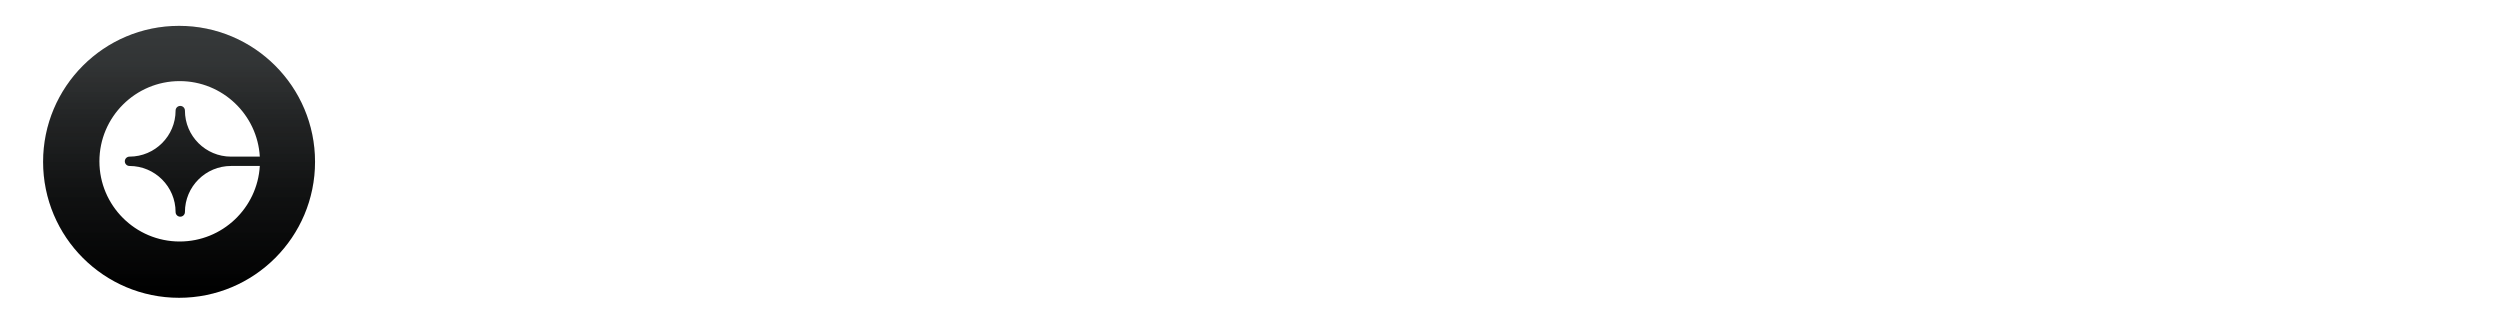 <svg width="290" height="37" viewBox="0 0 290 37" fill="none" xmlns="http://www.w3.org/2000/svg">
<rect x="0.75" y="0.75" width="288.5" height="35.5" rx="17.75" stroke="white" stroke-width="1.5"/>
<g filter="url(#filter0_ii_2344_8443)">
<path d="M5 18.772C5 10.061 12.062 3 20.772 3V3C29.483 3 36.544 10.061 36.544 18.772V18.772C36.544 27.483 29.483 34.544 20.772 34.544V34.544C12.062 34.544 5 27.483 5 18.772V18.772Z" fill="url(#paint0_linear_2344_8443)"/>
<path d="M5 18.772C5 10.061 12.062 3 20.772 3V3C29.483 3 36.544 10.061 36.544 18.772V18.772C36.544 27.483 29.483 34.544 20.772 34.544V34.544C12.062 34.544 5 27.483 5 18.772V18.772Z" fill="url(#paint1_linear_2344_8443)" fill-opacity="0.1" style="mix-blend-mode:soft-light"/>
</g>
<path fill-rule="evenodd" clip-rule="evenodd" d="M21.452 24.595C21.452 24.894 21.209 25.136 20.91 25.136C20.611 25.136 20.368 24.894 20.368 24.595C20.368 21.649 17.969 19.252 15.021 19.252C14.722 19.252 14.479 19.01 14.479 18.711C14.479 18.411 14.722 18.169 15.021 18.169C17.969 18.169 20.368 15.773 20.368 12.827C20.368 12.527 20.611 12.285 20.91 12.285C21.209 12.285 21.452 12.527 21.452 12.827C21.452 15.773 23.851 18.169 26.799 18.169H30.138C29.855 13.291 25.795 9.408 20.843 9.408C15.709 9.408 11.531 13.581 11.531 18.711C11.531 23.841 15.709 28.014 20.843 28.014C25.795 28.014 29.855 24.131 30.138 19.252H26.799C23.851 19.252 21.452 21.649 21.452 24.595" fill="white"/>
<path d="M49.848 21.739V19.596L55.221 11.133L57.068 11.133V14.098H55.975L52.588 19.458V19.559H60.222V21.739H49.848ZM56.025 24.001V21.086L56.075 20.137V11.133H58.626V24.001L56.025 24.001ZM63.206 24.165C62.791 24.165 62.435 24.018 62.138 23.725C61.844 23.427 61.698 23.071 61.698 22.657C61.698 22.246 61.844 21.894 62.138 21.601C62.435 21.308 62.791 21.161 63.206 21.161C63.608 21.161 63.96 21.308 64.262 21.601C64.563 21.894 64.714 22.246 64.714 22.657C64.714 22.933 64.643 23.186 64.5 23.417C64.362 23.643 64.18 23.825 63.954 23.963C63.727 24.098 63.478 24.165 63.206 24.165ZM71.124 10.957C71.786 10.957 72.422 11.068 73.034 11.29C73.65 11.512 74.198 11.866 74.68 12.351C75.166 12.838 75.549 13.483 75.83 14.287C76.115 15.087 76.259 16.069 76.264 17.234C76.264 18.327 76.14 19.303 75.893 20.162C75.65 21.017 75.3 21.743 74.844 22.342C74.387 22.941 73.836 23.398 73.191 23.712C72.546 24.022 71.825 24.177 71.029 24.177C70.171 24.177 69.412 24.012 68.755 23.681C68.097 23.346 67.567 22.891 67.165 22.317C66.767 21.739 66.526 21.09 66.442 20.369H69.126C69.23 20.838 69.45 21.203 69.785 21.463C70.121 21.718 70.535 21.846 71.029 21.846C71.867 21.846 72.504 21.481 72.94 20.753C73.375 20.02 73.595 19.016 73.599 17.743H73.511C73.319 18.12 73.059 18.444 72.732 18.717C72.406 18.985 72.031 19.192 71.608 19.339C71.189 19.485 70.743 19.559 70.269 19.559C69.511 19.559 68.834 19.381 68.24 19.025C67.645 18.669 67.176 18.178 66.832 17.554C66.489 16.93 66.317 16.218 66.317 15.418C66.313 14.555 66.512 13.786 66.914 13.112C67.316 12.437 67.877 11.91 68.598 11.528C69.322 11.143 70.164 10.952 71.124 10.957ZM71.143 13.093C70.719 13.093 70.343 13.194 70.011 13.395C69.685 13.596 69.425 13.866 69.232 14.205C69.044 14.544 68.952 14.924 68.956 15.342C68.956 15.766 69.048 16.147 69.232 16.486C69.421 16.821 69.676 17.089 69.999 17.29C70.326 17.487 70.698 17.586 71.117 17.586C71.432 17.586 71.723 17.527 71.991 17.41C72.259 17.293 72.491 17.131 72.688 16.926C72.889 16.716 73.046 16.476 73.16 16.203C73.273 15.931 73.329 15.642 73.329 15.336C73.325 14.93 73.229 14.557 73.04 14.218C72.852 13.878 72.592 13.606 72.261 13.401C71.93 13.196 71.557 13.093 71.143 13.093ZM89.945 17.102L87.495 17.253C87.453 17.043 87.363 16.855 87.225 16.687C87.087 16.515 86.904 16.379 86.678 16.279C86.456 16.174 86.19 16.122 85.88 16.122C85.465 16.122 85.116 16.21 84.831 16.386C84.546 16.557 84.403 16.788 84.403 17.077C84.403 17.307 84.496 17.502 84.68 17.661C84.864 17.82 85.18 17.948 85.629 18.044L87.376 18.396C88.314 18.589 89.013 18.899 89.474 19.326C89.935 19.753 90.165 20.315 90.165 21.01C90.165 21.643 89.979 22.198 89.606 22.675C89.237 23.153 88.731 23.526 88.085 23.794C87.445 24.058 86.705 24.19 85.868 24.19C84.59 24.19 83.572 23.924 82.814 23.392C82.06 22.855 81.618 22.127 81.488 21.205L84.121 21.067C84.2 21.456 84.393 21.754 84.699 21.959C85.004 22.16 85.396 22.261 85.874 22.261C86.343 22.261 86.72 22.171 87.005 21.99C87.294 21.806 87.44 21.569 87.445 21.28C87.44 21.037 87.338 20.838 87.137 20.683C86.936 20.524 86.626 20.403 86.207 20.319L84.535 19.986C83.593 19.797 82.891 19.471 82.43 19.006C81.974 18.541 81.746 17.948 81.746 17.227C81.746 16.608 81.913 16.073 82.248 15.625C82.588 15.177 83.063 14.831 83.674 14.588C84.29 14.345 85.011 14.224 85.836 14.224C87.055 14.224 88.014 14.482 88.714 14.997C89.418 15.512 89.828 16.214 89.945 17.102ZM96.808 14.35V16.36H90.995V14.35H96.808ZM92.315 12.037L94.992 12.037V21.035C94.992 21.282 95.029 21.475 95.105 21.613C95.18 21.747 95.285 21.842 95.419 21.896C95.557 21.951 95.716 21.978 95.897 21.978C96.022 21.978 96.148 21.967 96.273 21.946C96.399 21.921 96.496 21.902 96.562 21.89L96.984 23.882C96.85 23.924 96.661 23.972 96.418 24.026C96.175 24.085 95.88 24.12 95.532 24.133C94.887 24.158 94.321 24.072 93.835 23.875C93.354 23.679 92.979 23.373 92.711 22.958C92.443 22.543 92.311 22.02 92.315 21.387V12.037ZM101.126 24.183C100.511 24.183 99.962 24.076 99.48 23.863C98.999 23.645 98.617 23.325 98.337 22.901C98.06 22.474 97.922 21.942 97.922 21.305C97.922 20.769 98.02 20.319 98.217 19.955C98.414 19.59 98.682 19.297 99.022 19.075C99.361 18.853 99.746 18.685 100.178 18.572C100.613 18.459 101.07 18.38 101.547 18.333C102.109 18.275 102.561 18.22 102.905 18.17C103.248 18.116 103.497 18.036 103.652 17.931C103.807 17.826 103.885 17.672 103.885 17.466V17.429C103.885 17.031 103.759 16.723 103.508 16.505C103.261 16.287 102.909 16.178 102.452 16.178C101.971 16.178 101.587 16.285 101.302 16.499C101.018 16.708 100.829 16.972 100.737 17.29L98.261 17.089C98.387 16.503 98.634 15.996 99.003 15.569C99.371 15.137 99.847 14.806 100.429 14.576C101.015 14.341 101.694 14.224 102.465 14.224C103.001 14.224 103.514 14.287 104.004 14.412C104.499 14.538 104.936 14.733 105.318 14.997C105.703 15.261 106.007 15.6 106.229 16.015C106.451 16.425 106.562 16.918 106.562 17.491V24.001H104.023V22.663H103.948C103.793 22.964 103.585 23.23 103.326 23.461C103.066 23.687 102.754 23.865 102.389 23.995C102.025 24.12 101.604 24.183 101.126 24.183ZM101.893 22.336C102.287 22.336 102.635 22.259 102.936 22.104C103.238 21.944 103.474 21.731 103.646 21.463C103.818 21.195 103.904 20.891 103.904 20.552V19.527C103.82 19.582 103.705 19.632 103.558 19.678C103.416 19.72 103.254 19.76 103.074 19.797C102.894 19.831 102.714 19.862 102.534 19.892C102.354 19.917 102.19 19.94 102.044 19.961C101.73 20.007 101.455 20.08 101.221 20.181C100.986 20.281 100.804 20.417 100.674 20.589C100.544 20.757 100.479 20.966 100.479 21.218C100.479 21.582 100.611 21.86 100.875 22.053C101.143 22.242 101.483 22.336 101.893 22.336ZM108.461 24.001V14.35H111.057V16.034H111.157C111.333 15.435 111.628 14.982 112.043 14.676C112.458 14.366 112.935 14.211 113.476 14.211C113.61 14.211 113.754 14.22 113.909 14.237C114.064 14.253 114.2 14.276 114.318 14.306V16.681C114.192 16.643 114.018 16.61 113.796 16.58C113.574 16.551 113.371 16.536 113.187 16.536C112.793 16.536 112.441 16.622 112.131 16.794C111.825 16.962 111.582 17.196 111.402 17.498C111.226 17.799 111.138 18.147 111.138 18.541V24.001L108.461 24.001ZM123.555 17.102L121.104 17.253C121.062 17.043 120.972 16.855 120.834 16.687C120.696 16.515 120.514 16.379 120.288 16.279C120.066 16.174 119.8 16.122 119.49 16.122C119.075 16.122 118.725 16.21 118.44 16.386C118.155 16.557 118.013 16.788 118.013 17.077C118.013 17.307 118.105 17.502 118.289 17.661C118.474 17.82 118.79 17.948 119.238 18.044L120.985 18.396C121.923 18.589 122.623 18.899 123.084 19.326C123.544 19.753 123.775 20.315 123.775 21.01C123.775 21.643 123.588 22.198 123.216 22.675C122.847 23.153 122.34 23.526 121.695 23.794C121.054 24.058 120.315 24.19 119.477 24.19C118.199 24.19 117.181 23.924 116.423 23.392C115.669 22.855 115.227 22.127 115.097 21.205L117.73 21.067C117.81 21.456 118.002 21.754 118.308 21.959C118.614 22.16 119.006 22.261 119.483 22.261C119.952 22.261 120.329 22.171 120.614 21.99C120.903 21.806 121.05 21.569 121.054 21.28C121.05 21.037 120.947 20.838 120.746 20.683C120.545 20.524 120.235 20.403 119.816 20.319L118.145 19.986C117.202 19.797 116.501 19.471 116.04 19.006C115.583 18.541 115.355 17.948 115.355 17.227C115.355 16.608 115.523 16.073 115.858 15.625C116.197 15.177 116.672 14.831 117.284 14.588C117.9 14.345 118.62 14.224 119.446 14.224C120.665 14.224 121.624 14.482 122.323 14.997C123.027 15.512 123.438 16.214 123.555 17.102Z" fill="white"/>
<path opacity="0.6" d="M134.03 21.362V20.08L139.686 11.133H140.616V13.118H139.987L135.714 19.879V19.98H143.33V21.362H134.03ZM140.088 24.001V20.973V20.375V11.133H141.571V24.001H140.088ZM149.856 24.177C149.027 24.177 148.287 24.035 147.638 23.75C146.993 23.465 146.48 23.069 146.098 22.562C145.721 22.051 145.516 21.458 145.483 20.784L147.066 20.784C147.1 21.199 147.242 21.557 147.493 21.858C147.745 22.156 148.074 22.386 148.48 22.55C148.886 22.713 149.337 22.795 149.831 22.795C150.384 22.795 150.874 22.698 151.301 22.506C151.728 22.313 152.064 22.045 152.307 21.701C152.55 21.358 152.671 20.96 152.671 20.508C152.671 20.034 152.554 19.617 152.319 19.257C152.085 18.893 151.741 18.608 151.289 18.402C150.836 18.197 150.283 18.095 149.63 18.095H148.599V16.712H149.63C150.141 16.712 150.589 16.62 150.974 16.436C151.364 16.252 151.668 15.992 151.886 15.657C152.108 15.322 152.219 14.928 152.219 14.475C152.219 14.04 152.122 13.661 151.93 13.338C151.737 13.015 151.465 12.764 151.113 12.584C150.765 12.404 150.355 12.314 149.881 12.314C149.437 12.314 149.018 12.396 148.624 12.559C148.235 12.718 147.917 12.951 147.669 13.256C147.422 13.558 147.288 13.922 147.267 14.35L145.759 14.35C145.784 13.675 145.987 13.085 146.369 12.578C146.75 12.067 147.248 11.669 147.864 11.384C148.484 11.099 149.165 10.957 149.906 10.957C150.702 10.957 151.385 11.118 151.955 11.44C152.524 11.759 152.962 12.18 153.268 12.703C153.574 13.227 153.727 13.793 153.727 14.4C153.727 15.125 153.536 15.742 153.155 16.254C152.778 16.765 152.265 17.119 151.615 17.316V17.416C152.428 17.55 153.063 17.896 153.519 18.453C153.976 19.006 154.204 19.691 154.204 20.508C154.204 21.207 154.014 21.835 153.632 22.392C153.255 22.945 152.74 23.381 152.087 23.7C151.433 24.018 150.69 24.177 149.856 24.177ZM160.795 24.177C159.848 24.177 159.041 23.919 158.375 23.404C157.709 22.885 157.2 22.133 156.849 21.148C156.497 20.16 156.321 18.966 156.321 17.567C156.321 16.176 156.497 14.989 156.849 14.004C157.205 13.015 157.716 12.261 158.382 11.742C159.052 11.218 159.856 10.957 160.795 10.957C161.733 10.957 162.535 11.218 163.201 11.742C163.871 12.261 164.382 13.015 164.734 14.004C165.09 14.989 165.268 16.176 165.268 17.567C165.268 18.966 165.092 20.16 164.741 21.148C164.389 22.133 163.88 22.885 163.214 23.404C162.548 23.919 161.741 24.177 160.795 24.177ZM160.795 22.795C161.733 22.795 162.462 22.342 162.981 21.438C163.501 20.533 163.76 19.242 163.76 17.567C163.76 16.453 163.641 15.504 163.402 14.72C163.168 13.937 162.828 13.34 162.384 12.93C161.944 12.519 161.415 12.314 160.795 12.314C159.865 12.314 159.138 12.773 158.614 13.69C158.091 14.603 157.829 15.895 157.829 17.567C157.829 18.681 157.946 19.628 158.181 20.407C158.415 21.186 158.752 21.779 159.192 22.185C159.636 22.591 160.17 22.795 160.795 22.795ZM171.677 24.177C170.73 24.177 169.923 23.919 169.257 23.404C168.591 22.885 168.082 22.133 167.731 21.148C167.379 20.16 167.203 18.966 167.203 17.567C167.203 16.176 167.379 14.989 167.731 14.004C168.087 13.015 168.598 12.261 169.264 11.742C169.934 11.218 170.738 10.957 171.677 10.957C172.615 10.957 173.417 11.218 174.083 11.742C174.753 12.261 175.264 13.015 175.616 14.004C175.972 14.989 176.15 16.176 176.15 17.567C176.15 18.966 175.974 20.16 175.623 21.148C175.271 22.133 174.762 22.885 174.096 23.404C173.43 23.919 172.623 24.177 171.677 24.177ZM171.677 22.795C172.615 22.795 173.344 22.342 173.863 21.438C174.383 20.533 174.642 19.242 174.642 17.567C174.642 16.453 174.523 15.504 174.284 14.72C174.05 13.937 173.71 13.34 173.266 12.93C172.826 12.519 172.297 12.314 171.677 12.314C170.747 12.314 170.02 12.773 169.496 13.69C168.973 14.603 168.711 15.895 168.711 17.567C168.711 18.681 168.828 19.628 169.063 20.407C169.297 21.186 169.634 21.779 170.074 22.185C170.518 22.591 171.052 22.795 171.677 22.795ZM182.156 21.739V13.445H183.564V21.739H182.156ZM178.713 18.296V16.888L187.007 16.888V18.296L178.713 18.296ZM194.673 24.001V14.35H196.105V15.807H196.206C196.382 15.33 196.7 14.942 197.161 14.645C197.622 14.348 198.141 14.199 198.719 14.199C198.828 14.199 198.964 14.201 199.128 14.205C199.291 14.209 199.415 14.216 199.498 14.224V15.732C199.448 15.72 199.333 15.701 199.153 15.675C198.977 15.646 198.79 15.632 198.594 15.632C198.124 15.632 197.706 15.73 197.337 15.927C196.972 16.119 196.683 16.388 196.47 16.731C196.26 17.07 196.156 17.458 196.156 17.894V24.001H194.673ZM204.832 24.202C203.902 24.202 203.1 23.997 202.425 23.586C201.755 23.172 201.238 22.594 200.873 21.852C200.513 21.107 200.333 20.239 200.333 19.251C200.333 18.262 200.513 17.391 200.873 16.637C201.238 15.879 201.745 15.288 202.394 14.865C203.048 14.438 203.81 14.224 204.681 14.224C205.184 14.224 205.68 14.308 206.17 14.475C206.661 14.643 207.107 14.915 207.509 15.292C207.911 15.665 208.231 16.159 208.47 16.775C208.709 17.391 208.828 18.149 208.828 19.05V19.678H201.389V18.396H207.32C207.32 17.852 207.211 17.366 206.994 16.939C206.78 16.511 206.474 16.174 206.076 15.927C205.682 15.68 205.217 15.556 204.681 15.556C204.091 15.556 203.58 15.703 203.148 15.996C202.721 16.285 202.392 16.662 202.162 17.127C201.931 17.592 201.816 18.09 201.816 18.622V19.477C201.816 20.206 201.942 20.824 202.193 21.331C202.449 21.833 202.803 22.217 203.255 22.48C203.707 22.74 204.233 22.87 204.832 22.87C205.222 22.87 205.574 22.816 205.888 22.707C206.206 22.594 206.48 22.426 206.711 22.204C206.941 21.978 207.119 21.697 207.245 21.362L208.678 21.764C208.527 22.25 208.273 22.677 207.917 23.046C207.561 23.41 207.121 23.695 206.598 23.901C206.074 24.102 205.486 24.202 204.832 24.202ZM217.744 16.511L216.412 16.888C216.328 16.666 216.204 16.451 216.041 16.241C215.882 16.027 215.664 15.851 215.387 15.713C215.111 15.575 214.757 15.506 214.325 15.506C213.735 15.506 213.243 15.642 212.849 15.914C212.459 16.182 212.264 16.524 212.264 16.939C212.264 17.307 212.398 17.598 212.667 17.812C212.935 18.026 213.354 18.204 213.923 18.346L215.356 18.698C216.219 18.907 216.862 19.228 217.285 19.659C217.708 20.087 217.92 20.637 217.92 21.312C217.92 21.865 217.76 22.359 217.442 22.795C217.128 23.23 216.688 23.574 216.122 23.825C215.557 24.076 214.899 24.202 214.149 24.202C213.165 24.202 212.35 23.989 211.705 23.561C211.06 23.134 210.652 22.51 210.48 21.689L211.887 21.337C212.021 21.856 212.275 22.246 212.648 22.506C213.025 22.765 213.517 22.895 214.124 22.895C214.816 22.895 215.364 22.749 215.771 22.455C216.181 22.158 216.386 21.802 216.386 21.387C216.386 21.052 216.269 20.771 216.035 20.545C215.8 20.315 215.44 20.143 214.954 20.03L213.345 19.653C212.461 19.444 211.812 19.119 211.397 18.679C210.987 18.235 210.782 17.68 210.782 17.014C210.782 16.469 210.934 15.988 211.24 15.569C211.55 15.15 211.971 14.821 212.503 14.582C213.039 14.343 213.647 14.224 214.325 14.224C215.28 14.224 216.03 14.434 216.575 14.852C217.124 15.271 217.513 15.824 217.744 16.511ZM224.021 24.202C223.091 24.202 222.289 23.997 221.615 23.586C220.945 23.172 220.427 22.594 220.063 21.852C219.703 21.107 219.522 20.239 219.522 19.251C219.522 18.262 219.703 17.391 220.063 16.637C220.427 15.879 220.934 15.288 221.583 14.865C222.237 14.438 222.999 14.224 223.871 14.224C224.373 14.224 224.87 14.308 225.36 14.475C225.85 14.643 226.296 14.915 226.698 15.292C227.1 15.665 227.421 16.159 227.66 16.775C227.898 17.391 228.018 18.149 228.018 19.05V19.678L220.578 19.678V18.396L226.51 18.396C226.51 17.852 226.401 17.366 226.183 16.939C225.969 16.511 225.663 16.174 225.266 15.927C224.872 15.68 224.407 15.556 223.871 15.556C223.28 15.556 222.769 15.703 222.337 15.996C221.91 16.285 221.581 16.662 221.351 17.127C221.121 17.592 221.005 18.09 221.005 18.622V19.477C221.005 20.206 221.131 20.824 221.382 21.331C221.638 21.833 221.992 22.217 222.444 22.48C222.897 22.74 223.422 22.87 224.021 22.87C224.411 22.87 224.763 22.816 225.077 22.707C225.395 22.594 225.67 22.426 225.9 22.204C226.131 21.978 226.309 21.697 226.434 21.362L227.867 21.764C227.716 22.25 227.463 22.677 227.107 23.046C226.751 23.41 226.311 23.695 225.787 23.901C225.263 24.102 224.675 24.202 224.021 24.202ZM231.579 18.195V24.001H230.097V14.35H231.529V15.858H231.655C231.881 15.368 232.225 14.974 232.685 14.676C233.146 14.375 233.741 14.224 234.47 14.224C235.123 14.224 235.695 14.358 236.185 14.626C236.675 14.89 237.057 15.292 237.329 15.833C237.601 16.369 237.737 17.047 237.737 17.868V24.001H236.254V17.969C236.254 17.211 236.057 16.62 235.664 16.197C235.27 15.77 234.73 15.556 234.043 15.556C233.569 15.556 233.146 15.659 232.773 15.864C232.405 16.069 232.114 16.369 231.9 16.762C231.686 17.156 231.579 17.634 231.579 18.195ZM241.753 18.195V24.001H240.27V11.133H241.753V15.858H241.879C242.105 15.359 242.444 14.963 242.897 14.67C243.353 14.373 243.961 14.224 244.719 14.224C245.376 14.224 245.952 14.356 246.447 14.62C246.941 14.88 247.324 15.28 247.597 15.82C247.873 16.356 248.011 17.039 248.011 17.868V24.001L246.528 24.001V17.969C246.528 17.202 246.329 16.61 245.931 16.191C245.538 15.768 244.991 15.556 244.291 15.556C243.806 15.556 243.37 15.659 242.985 15.864C242.603 16.069 242.302 16.369 242.08 16.762C241.862 17.156 241.753 17.634 241.753 18.195ZM253.387 24.227C252.776 24.227 252.221 24.112 251.722 23.882C251.224 23.647 250.828 23.31 250.535 22.87C250.241 22.426 250.095 21.89 250.095 21.262C250.095 20.709 250.204 20.26 250.422 19.917C250.639 19.569 250.931 19.297 251.295 19.1C251.659 18.903 252.062 18.756 252.501 18.66C252.945 18.56 253.392 18.48 253.84 18.421C254.426 18.346 254.902 18.289 255.266 18.252C255.635 18.21 255.903 18.141 256.07 18.044C256.242 17.948 256.328 17.78 256.328 17.542V17.491C256.328 16.872 256.158 16.39 255.819 16.046C255.484 15.703 254.975 15.531 254.292 15.531C253.584 15.531 253.029 15.686 252.627 15.996C252.225 16.306 251.942 16.637 251.779 16.989L250.371 16.486C250.623 15.9 250.958 15.443 251.377 15.116C251.8 14.785 252.261 14.555 252.759 14.425C253.262 14.291 253.756 14.224 254.242 14.224C254.552 14.224 254.908 14.262 255.31 14.337C255.716 14.408 256.108 14.557 256.485 14.783C256.866 15.009 257.183 15.351 257.434 15.807C257.685 16.264 257.811 16.876 257.811 17.642V24.001H256.328V22.694H256.253C256.152 22.904 255.985 23.128 255.75 23.366C255.515 23.605 255.203 23.808 254.814 23.976C254.424 24.143 253.949 24.227 253.387 24.227ZM253.614 22.895C254.2 22.895 254.694 22.78 255.097 22.55C255.503 22.319 255.809 22.022 256.014 21.657C256.223 21.293 256.328 20.91 256.328 20.508V19.15C256.265 19.226 256.127 19.295 255.913 19.358C255.704 19.416 255.461 19.469 255.184 19.515C254.912 19.557 254.646 19.594 254.386 19.628C254.131 19.657 253.924 19.682 253.764 19.703C253.379 19.753 253.019 19.835 252.684 19.948C252.353 20.057 252.085 20.223 251.879 20.445C251.678 20.663 251.578 20.96 251.578 21.337C251.578 21.852 251.768 22.242 252.15 22.506C252.535 22.765 253.023 22.895 253.614 22.895ZM267.177 16.511L265.845 16.888C265.761 16.666 265.638 16.451 265.474 16.241C265.315 16.027 265.097 15.851 264.821 15.713C264.544 15.575 264.19 15.506 263.759 15.506C263.168 15.506 262.676 15.642 262.282 15.914C261.893 16.182 261.698 16.524 261.698 16.939C261.698 17.307 261.832 17.598 262.1 17.812C262.368 18.026 262.787 18.204 263.357 18.346L264.789 18.698C265.652 18.907 266.295 19.228 266.718 19.659C267.141 20.087 267.353 20.637 267.353 21.312C267.353 21.865 267.194 22.359 266.875 22.795C266.561 23.23 266.121 23.574 265.556 23.825C264.99 24.076 264.333 24.202 263.583 24.202C262.598 24.202 261.784 23.989 261.139 23.561C260.494 23.134 260.085 22.51 259.913 21.689L261.321 21.337C261.455 21.856 261.708 22.246 262.081 22.506C262.458 22.765 262.95 22.895 263.558 22.895C264.249 22.895 264.798 22.749 265.204 22.455C265.615 22.158 265.82 21.802 265.82 21.387C265.82 21.052 265.703 20.771 265.468 20.545C265.233 20.315 264.873 20.143 264.387 20.03L262.779 19.653C261.895 19.444 261.245 19.119 260.831 18.679C260.42 18.235 260.215 17.68 260.215 17.014C260.215 16.469 260.368 15.988 260.674 15.569C260.984 15.15 261.405 14.821 261.937 14.582C262.473 14.343 263.08 14.224 263.759 14.224C264.714 14.224 265.464 14.434 266.008 14.852C266.557 15.271 266.947 15.824 267.177 16.511Z" fill="white"/>
<defs>
<filter id="filter0_ii_2344_8443" x="4.748" y="2.748" width="32.049" height="32.049" filterUnits="userSpaceOnUse" color-interpolation-filters="sRGB">
<feFlood flood-opacity="0" result="BackgroundImageFix"/>
<feBlend mode="normal" in="SourceGraphic" in2="BackgroundImageFix" result="shape"/>
<feColorMatrix in="SourceAlpha" type="matrix" values="0 0 0 0 0 0 0 0 0 0 0 0 0 0 0 0 0 0 127 0" result="hardAlpha"/>
<feOffset dx="0.252" dy="0.252"/>
<feGaussianBlur stdDeviation="0.126"/>
<feComposite in2="hardAlpha" operator="arithmetic" k2="-1" k3="1"/>
<feColorMatrix type="matrix" values="0 0 0 0 1 0 0 0 0 1 0 0 0 0 1 0 0 0 0.2 0"/>
<feBlend mode="normal" in2="shape" result="effect1_innerShadow_2344_8443"/>
<feColorMatrix in="SourceAlpha" type="matrix" values="0 0 0 0 0 0 0 0 0 0 0 0 0 0 0 0 0 0 127 0" result="hardAlpha"/>
<feOffset dx="-0.252" dy="-0.252"/>
<feGaussianBlur stdDeviation="0.126"/>
<feComposite in2="hardAlpha" operator="arithmetic" k2="-1" k3="1"/>
<feColorMatrix type="matrix" values="0 0 0 0 0 0 0 0 0 0 0 0 0 0 0 0 0 0 0.05 0"/>
<feBlend mode="normal" in2="effect1_innerShadow_2344_8443" result="effect2_innerShadow_2344_8443"/>
</filter>
<linearGradient id="paint0_linear_2344_8443" x1="20.772" y1="3" x2="20.772" y2="34.544" gradientUnits="userSpaceOnUse">
<stop stop-color="#1F2223"/>
<stop offset="1"/>
</linearGradient>
<linearGradient id="paint1_linear_2344_8443" x1="20.772" y1="3" x2="20.772" y2="34.544" gradientUnits="userSpaceOnUse">
<stop offset="0.151" stop-color="white"/>
<stop offset="1" stop-opacity="0.1"/>
</linearGradient>
</defs>
</svg>
